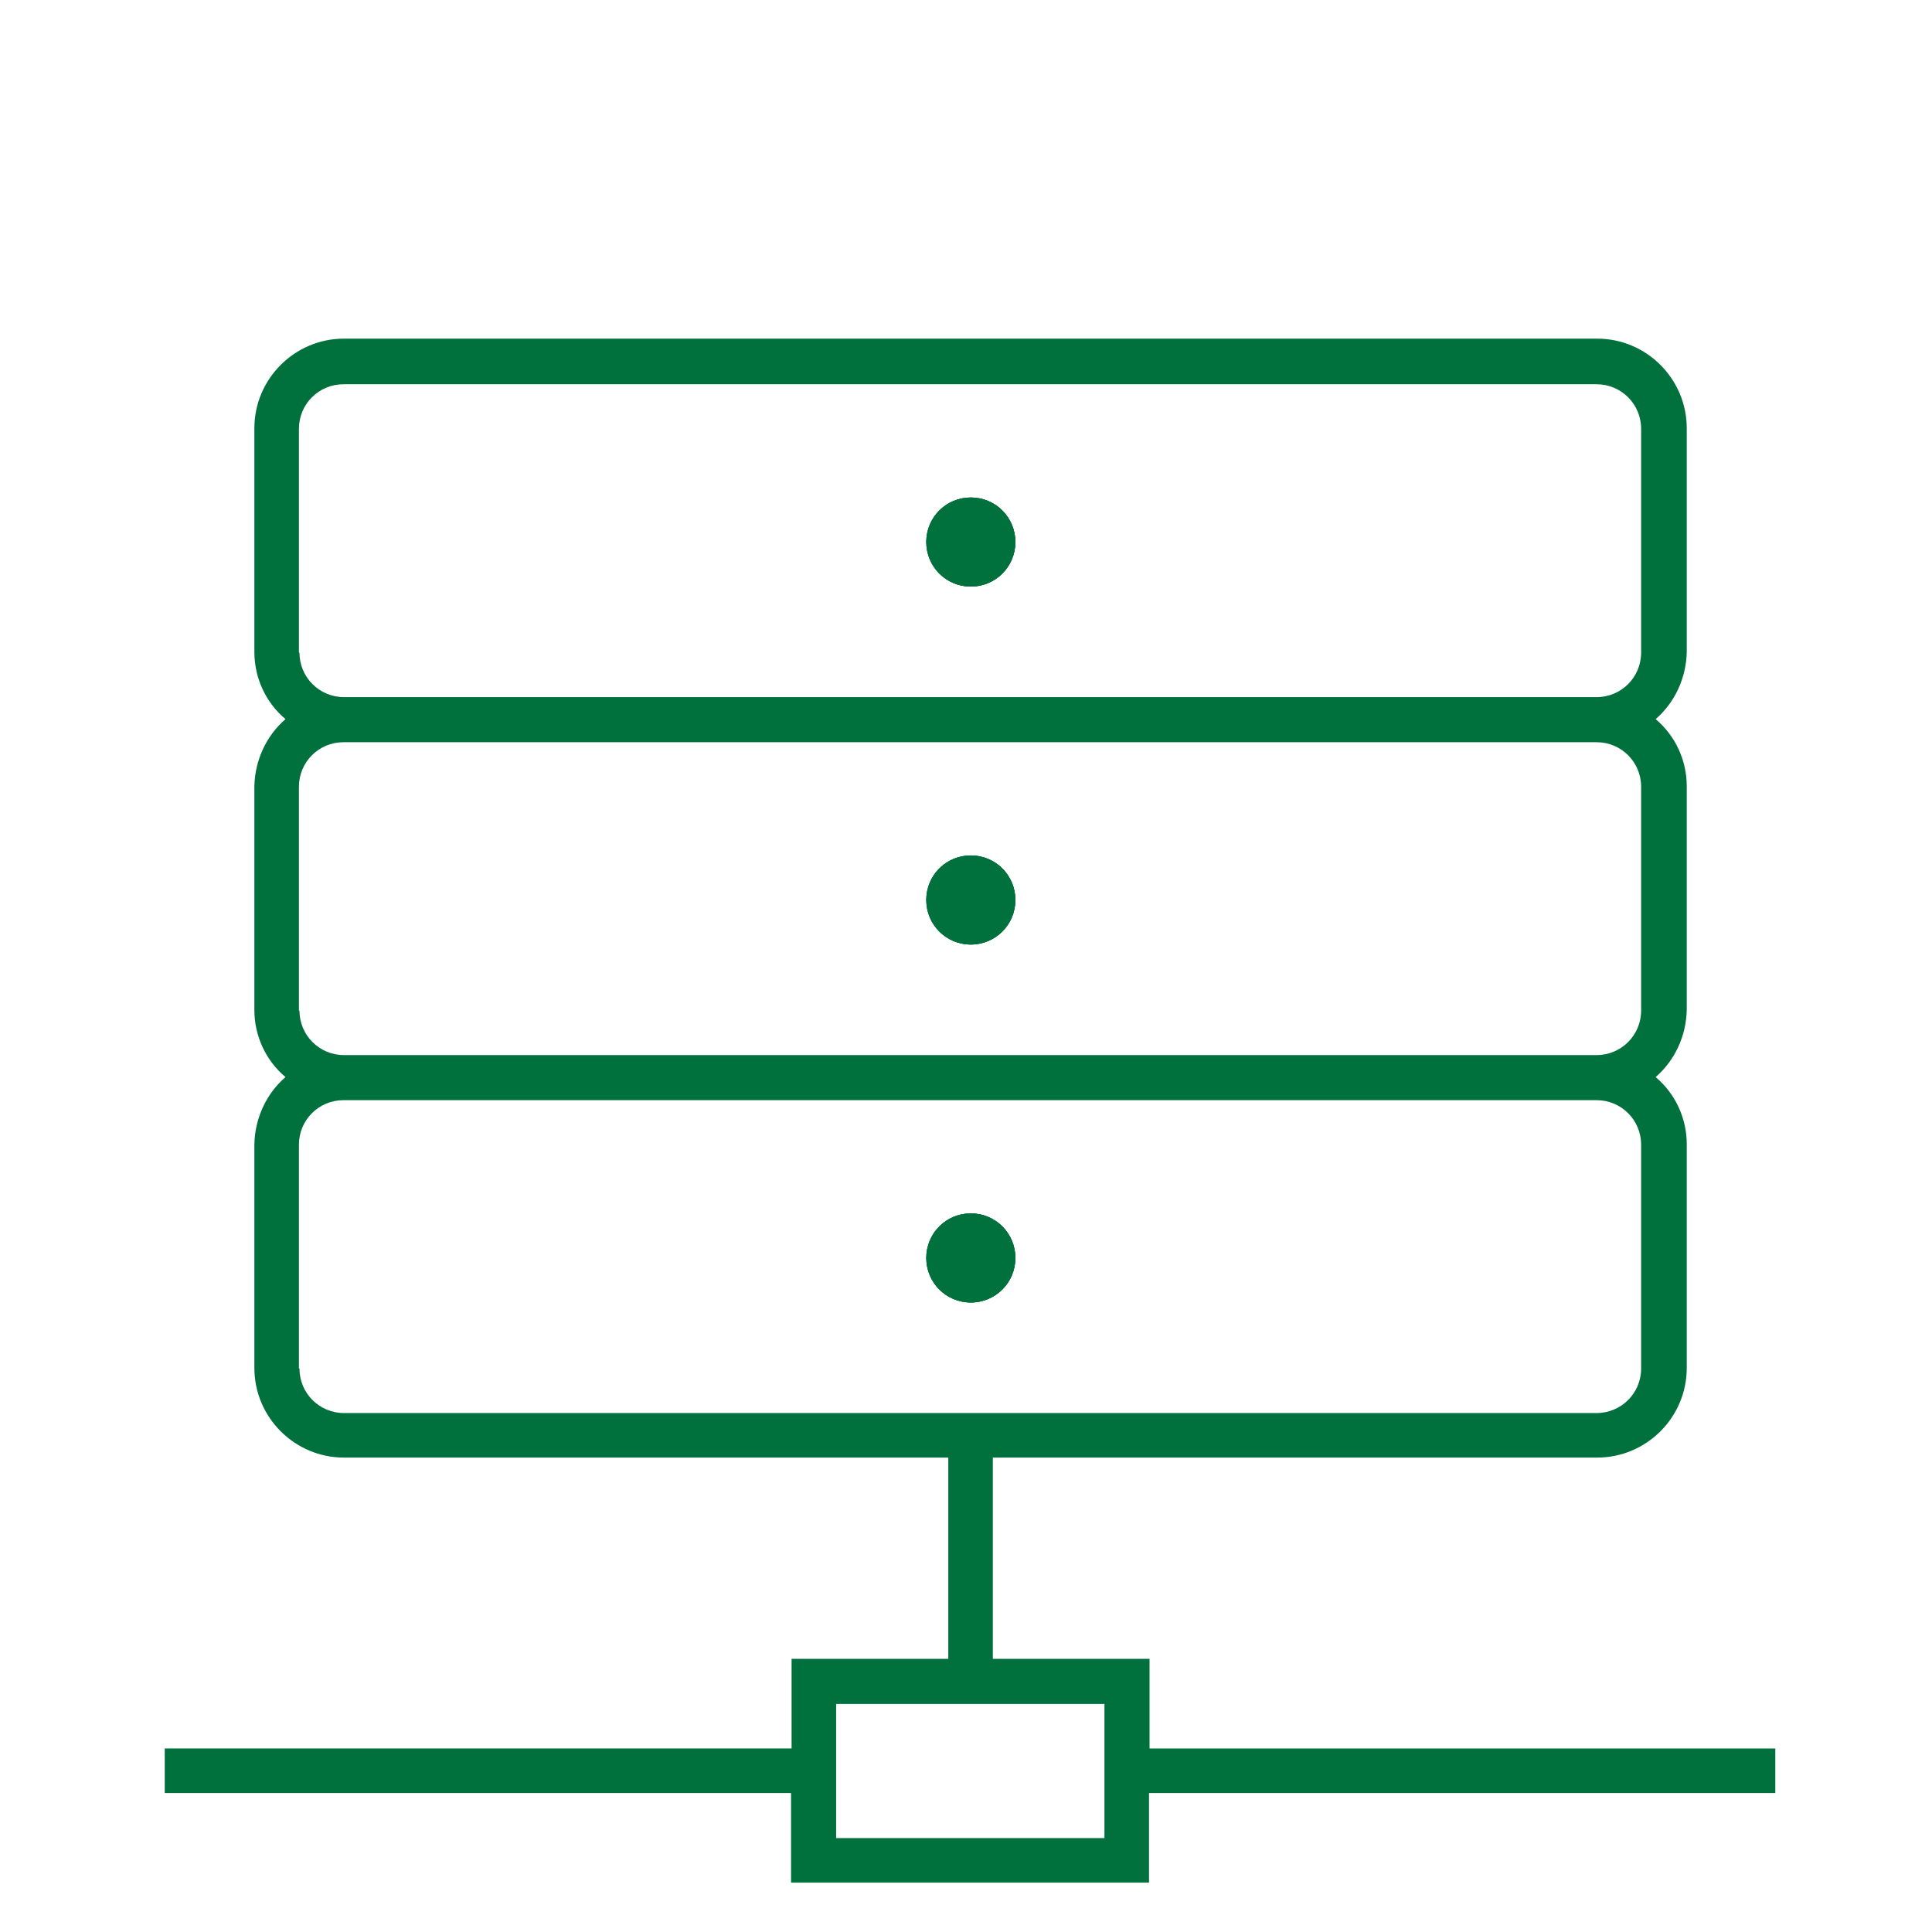 <?xml version="1.0" encoding="UTF-8"?>
<svg id="Layer_1" xmlns="http://www.w3.org/2000/svg" viewBox="0 0 36 36">
  <defs>
    <style>
      .cls-1 {
        fill: #00703c;
      }
    </style>
  </defs>
  <path class="cls-1" d="M20.58,34.25h-5v-2.5h5v2.5ZM5.57,25.5v-4.17c0-.46.37-.83.83-.83h23.35c.46,0,.83.37.83.83v4.17c0,.46-.37.83-.83.83H6.41c-.46,0-.83-.37-.83-.83M5.57,18.83v-4.17c0-.46.37-.83.83-.83h23.35c.46,0,.83.37.83.83v4.17c0,.46-.37.83-.83.83H6.41c-.46,0-.83-.37-.83-.83M5.57,12.16v-4.17c0-.46.37-.83.83-.83h23.35c.46,0,.83.37.83.83v4.17c0,.46-.37.83-.83.83H6.41c-.46,0-.83-.37-.83-.83M33.09,32.58h-11.67v-1.67h-2.92v-3.75h11.26c.92,0,1.67-.75,1.67-1.67v-4.17c0-.48-.21-.94-.58-1.25.36-.31.57-.77.58-1.25v-4.17c0-.48-.21-.94-.58-1.25.36-.31.57-.77.58-1.25v-4.17c0-.92-.75-1.67-1.67-1.67H6.41c-.92,0-1.67.75-1.67,1.67v4.17c0,.48.21.94.58,1.25-.36.31-.57.77-.58,1.25v4.17c0,.48.21.94.58,1.25-.36.31-.57.77-.58,1.25v4.17c0,.92.75,1.67,1.67,1.67h11.26v3.75h-2.92v1.67H3.07v.83h11.67v1.67h6.67v-1.67h11.67v-.83Z" />
  <path class="cls-1" d="M18.92,10.1c0,.46-.37.83-.83.83s-.83-.37-.83-.83.37-.83.83-.83.83.37.83.83" />
  <path class="cls-1" d="M18.92,10.1c0,.46-.37.83-.83.83s-.83-.37-.83-.83.37-.83.83-.83.83.37.83.83" />
  <path class="cls-1" d="M18.92,10.1c0,.46-.37.83-.83.83s-.83-.37-.83-.83.37-.83.83-.83.83.37.83.83" />
  <path class="cls-1" d="M18.92,16.77c0,.46-.37.83-.83.83s-.83-.37-.83-.83.37-.83.83-.83.83.37.83.83" />
  <path class="cls-1" d="M18.92,16.77c0,.46-.37.83-.83.83s-.83-.37-.83-.83.37-.83.83-.83.83.37.83.83" />
  <path class="cls-1" d="M18.92,16.77c0,.46-.37.83-.83.83s-.83-.37-.83-.83.37-.83.83-.83.83.37.83.83" />
  <path class="cls-1" d="M18.92,23.44c0,.46-.37.83-.83.83s-.83-.37-.83-.83.37-.83.83-.83.83.37.83.83" />
  <path class="cls-1" d="M18.92,23.44c0,.46-.37.83-.83.83s-.83-.37-.83-.83.37-.83.83-.83.83.37.83.83" />
  <path class="cls-1" d="M18.92,23.44c0,.46-.37.83-.83.83s-.83-.37-.83-.83.37-.83.83-.83.83.37.83.83" />
</svg>